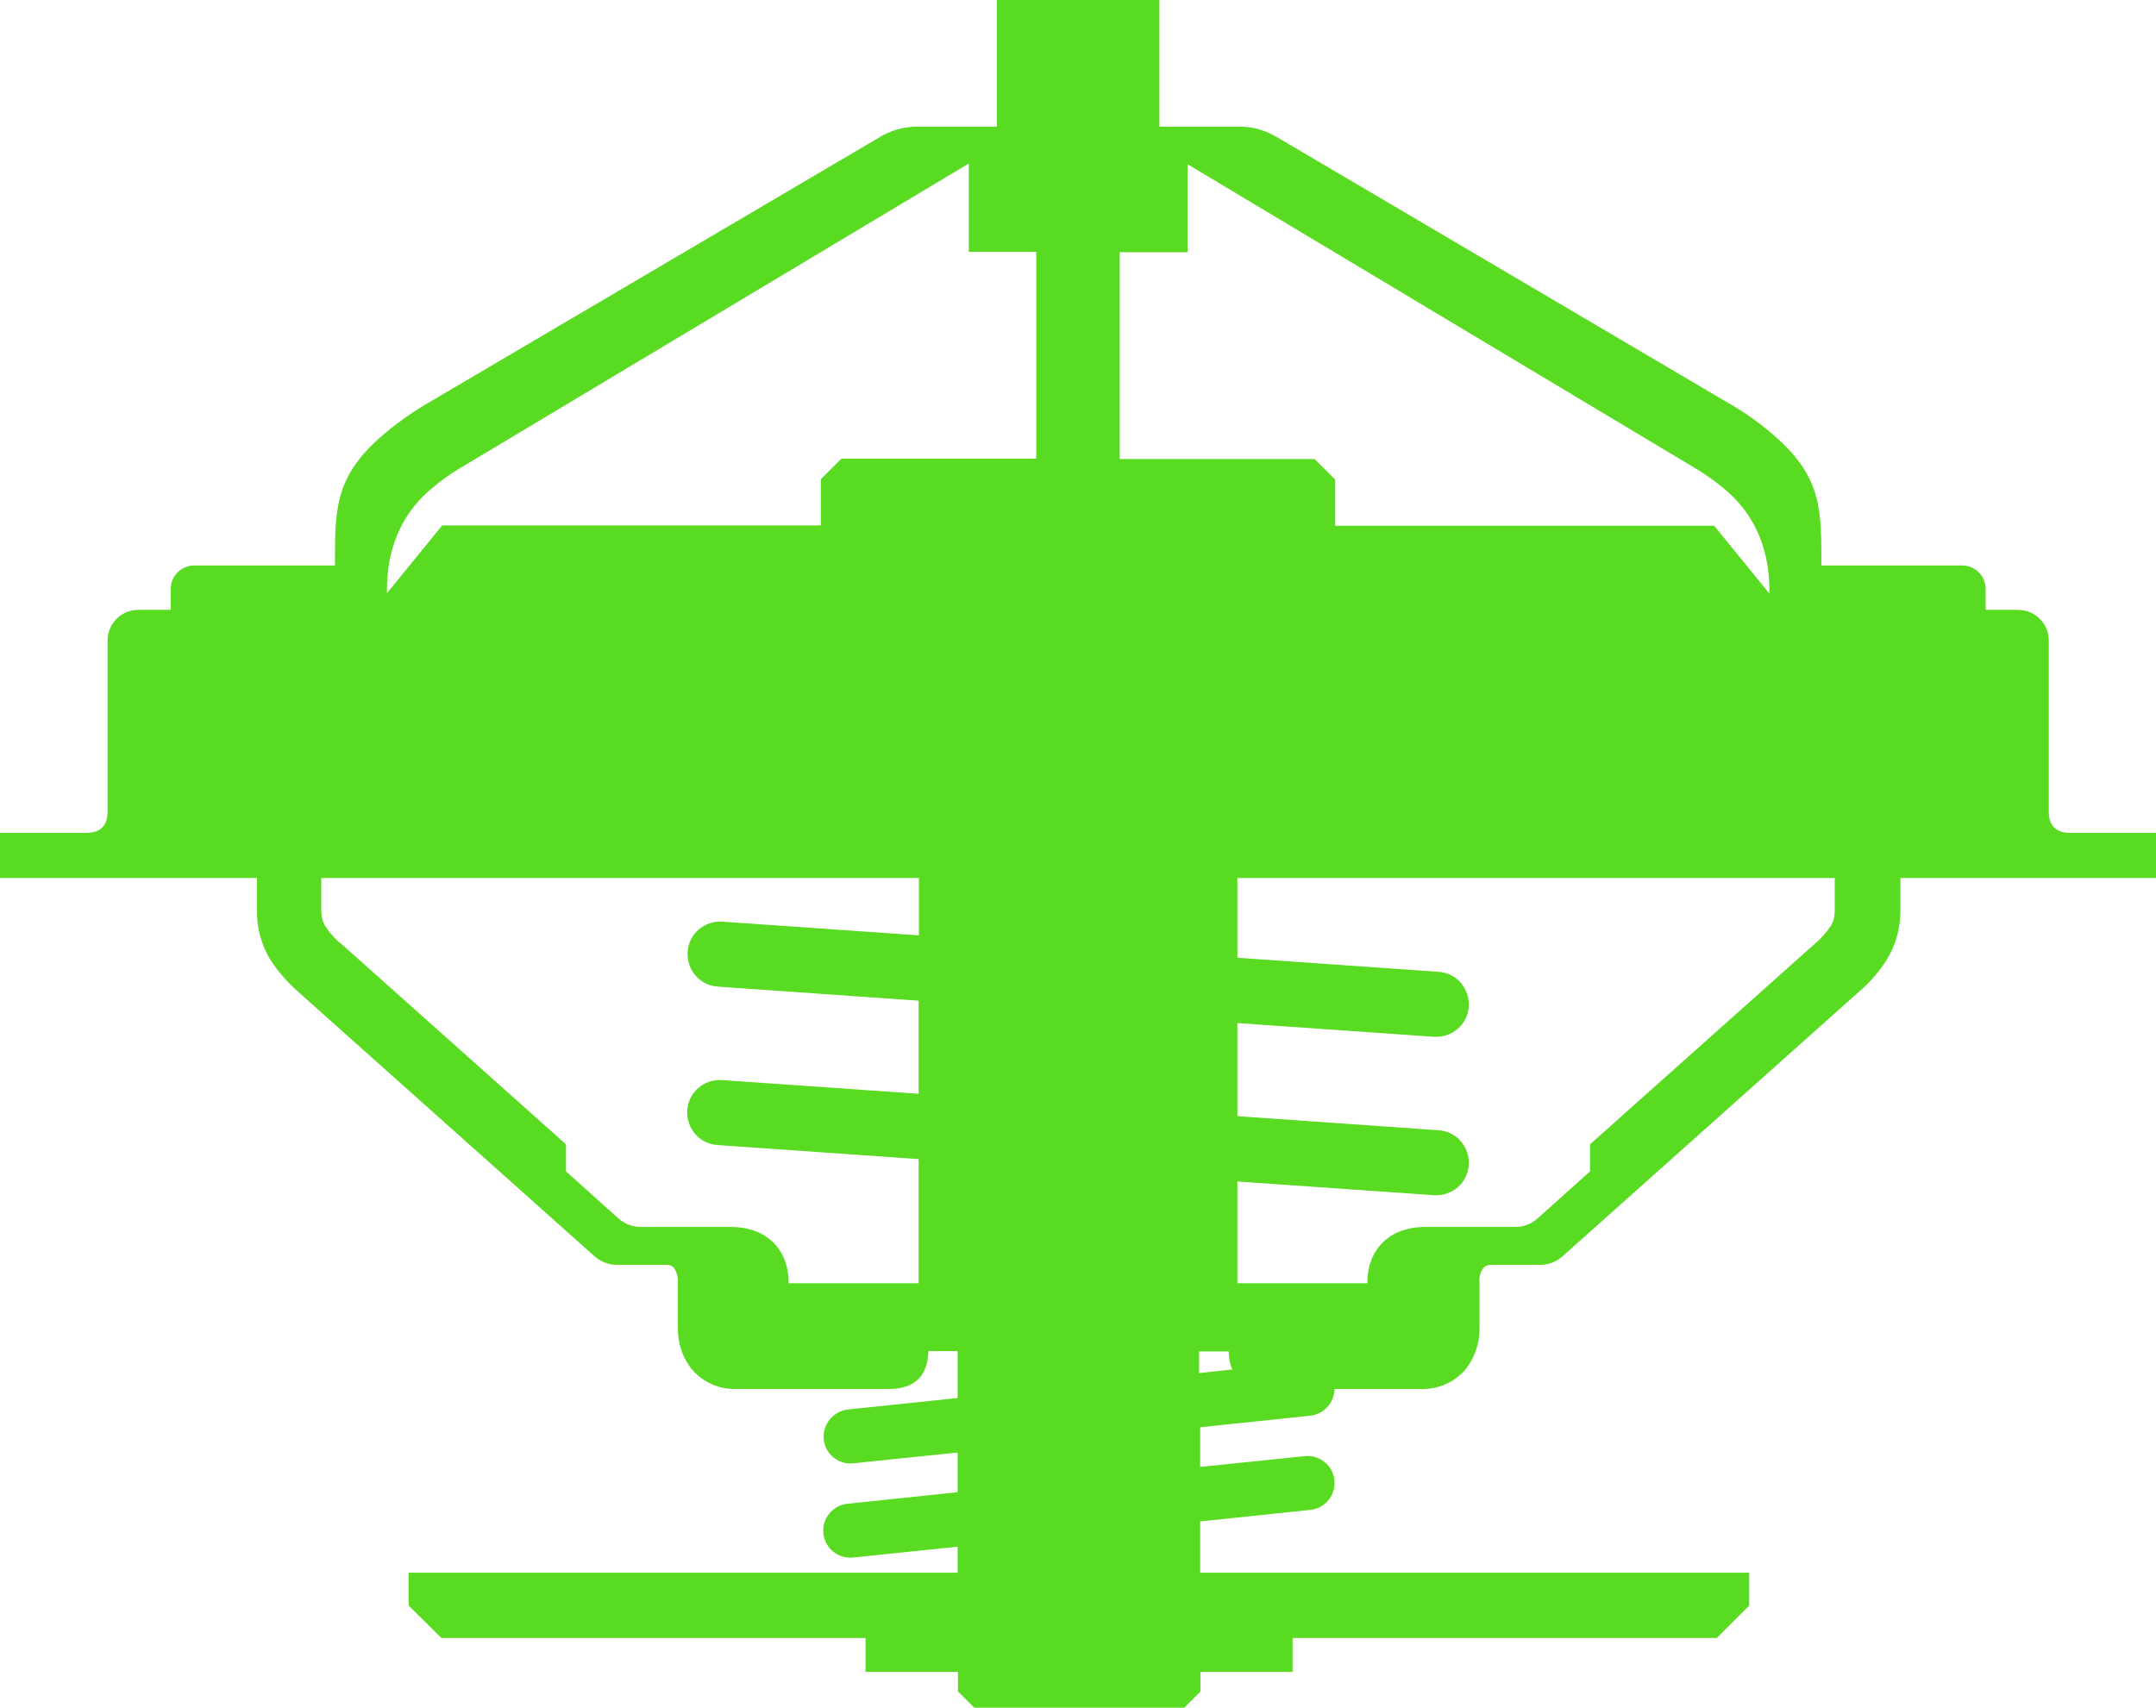 <?xml version="1.0" encoding="UTF-8"?>
<svg xmlns="http://www.w3.org/2000/svg" version="1.1" viewBox="0 0 597.3 473.2">
  <defs>
    <style>
      .cls-1 {
        fill: #58db20;
      }
    </style>
  </defs>
  <!-- Generator: Adobe Illustrator 28.7.1, SVG Export Plug-In . SVG Version: 1.2.0 Build 142)  -->
  <g>
    <g id="Layer_1">
      <g id="Layer_2">
        <g id="_1">
          <path class="cls-1" d="M0,230.8h23.9c3.8,0,5.9-1.9,5.9-5.8v-47.5c0-4.7,3.8-8.5,8.5-8.5h9v-5.8c0-3.6,2.9-6.5,6.5-6.5h39c0-15.1-.2-24.1,12.3-35.3,4.1-3.6,8.5-6.8,13.1-9.5l125.2-73.7c3.1-2,6.7-3,10.3-3.1h22.5V0h45v35.1h22.5c3.7,0,7.3,1.2,10.4,3.1l125.1,73.7c4.7,2.7,9.1,5.9,13.1,9.5,12.5,11.2,12.3,20.2,12.3,35.3h39c3.6,0,6.5,2.9,6.5,6.5v5.8h9c4.7,0,8.5,3.8,8.5,8.5v47.5c0,3.9,2.2,5.8,5.9,5.8h24v12.5h-71v9c0,4.7-1.2,9.4-3.7,13.5-2.2,3.5-4.9,6.6-8,9.2l-82,73.2c-1.7,1.5-3.9,2.3-6.2,2.3h-13.4c-.8,0-1.6.2-2.2.8-.9,1.2-1.3,2.7-1.1,4.2v12.2c.1,4.4-1.3,8.6-4.1,12-3,3.4-7.4,5.3-12,5.2h-24.1c0,3.8-3,7-6.7,7.4l-30.5,3.2v11l29-3c4.1-.4,7.8,2.6,8.2,6.7.4,4.1-2.6,7.8-6.7,8.2l-30.5,3.2v14.2h152.1v9.1l-9,9h-117.5v9.4h-25.5v5.4l-4.5,4.5h-58.2l-4.5-4.5v-5.4h-25.6v-9.4h-117.5l-9.1-9v-9.1h152.1v-7.2l-29,3c-4.1.4-7.8-2.6-8.2-6.7-.4-4.1,2.6-7.8,6.7-8.2l30.5-3.2v-11l-29,3c-4.1.4-7.8-2.7-8.1-6.8-.3-4,2.6-7.6,6.6-8.1l30.5-3.2v-13h-8.1c-.2,7.2-4.1,10.5-11,10.5h-42.3c-4.6.1-9-1.8-12-5.2-2.8-3.3-4.2-7.6-4.1-12v-12.2c.1-1.5-.3-3-1.1-4.2-.6-.6-1.4-.9-2.2-.8h-13.5c-2.3,0-4.5-.8-6.2-2.3l-82-73.2c-3.1-2.7-5.8-5.8-8-9.2-2.4-4.1-3.7-8.7-3.6-13.5v-9H0v-12.5ZM341.4,379.5c-.7-1.6-1-3.3-1-5h-8.2v6l9.1-1h0ZM198.9,273.4c-5-.3-8.7-4.6-8.4-9.6.3-5,4.6-8.7,9.6-8.4l54.5,3.8v-15.9H89v9c0,1.5.3,3,1.1,4.3,1.2,1.9,2.7,3.6,4.5,5l62.2,55.5v7.5l14.6,13.1c1.7,1.5,3.9,2.3,6.1,2.3h24.9c10.2,0,16.1,6.4,16.1,15.6h36v-34.4l-55.7-3.9c-5-.3-8.7-4.6-8.4-9.6.3-5,4.6-8.7,9.6-8.4l54.5,3.8v-25.8l-55.7-3.9h0ZM342.8,265.4l55.7,3.9c5,.3,8.7,4.6,8.4,9.6s-4.6,8.7-9.6,8.4l-54.5-3.8v25.8l55.7,3.9c5,.3,8.7,4.6,8.4,9.6s-4.6,8.7-9.6,8.4l-54.5-3.8v28.2h36c0-9.2,5.9-15.6,16.1-15.6h24.9c2.3,0,4.4-.8,6.1-2.3l14.6-13.1v-7.5l62.2-55.5c1.7-1.4,3.2-3.1,4.5-5,.8-1.3,1.1-2.8,1.1-4.3v-9h-165.5v22h0ZM107.2,164.4l15.3-18.8h104.9v-12.8l5.7-5.7h54v-57.3h-18.7v-24.5l-139.9,83.8c-3.5,2-6.8,4.4-9.9,7.1-7.9,7.1-11.4,16.6-11.4,27.2v.9h0ZM329,45.4v24.5h-18.8v57.3h54l5.7,5.7v12.8h105l15.3,18.8v-.9c0-10.6-3.5-20.1-11.4-27.2-3.1-2.7-6.4-5.1-9.9-7.1l-139.9-83.8Z"/>
        </g>
      </g>
    </g>
  </g>
</svg>